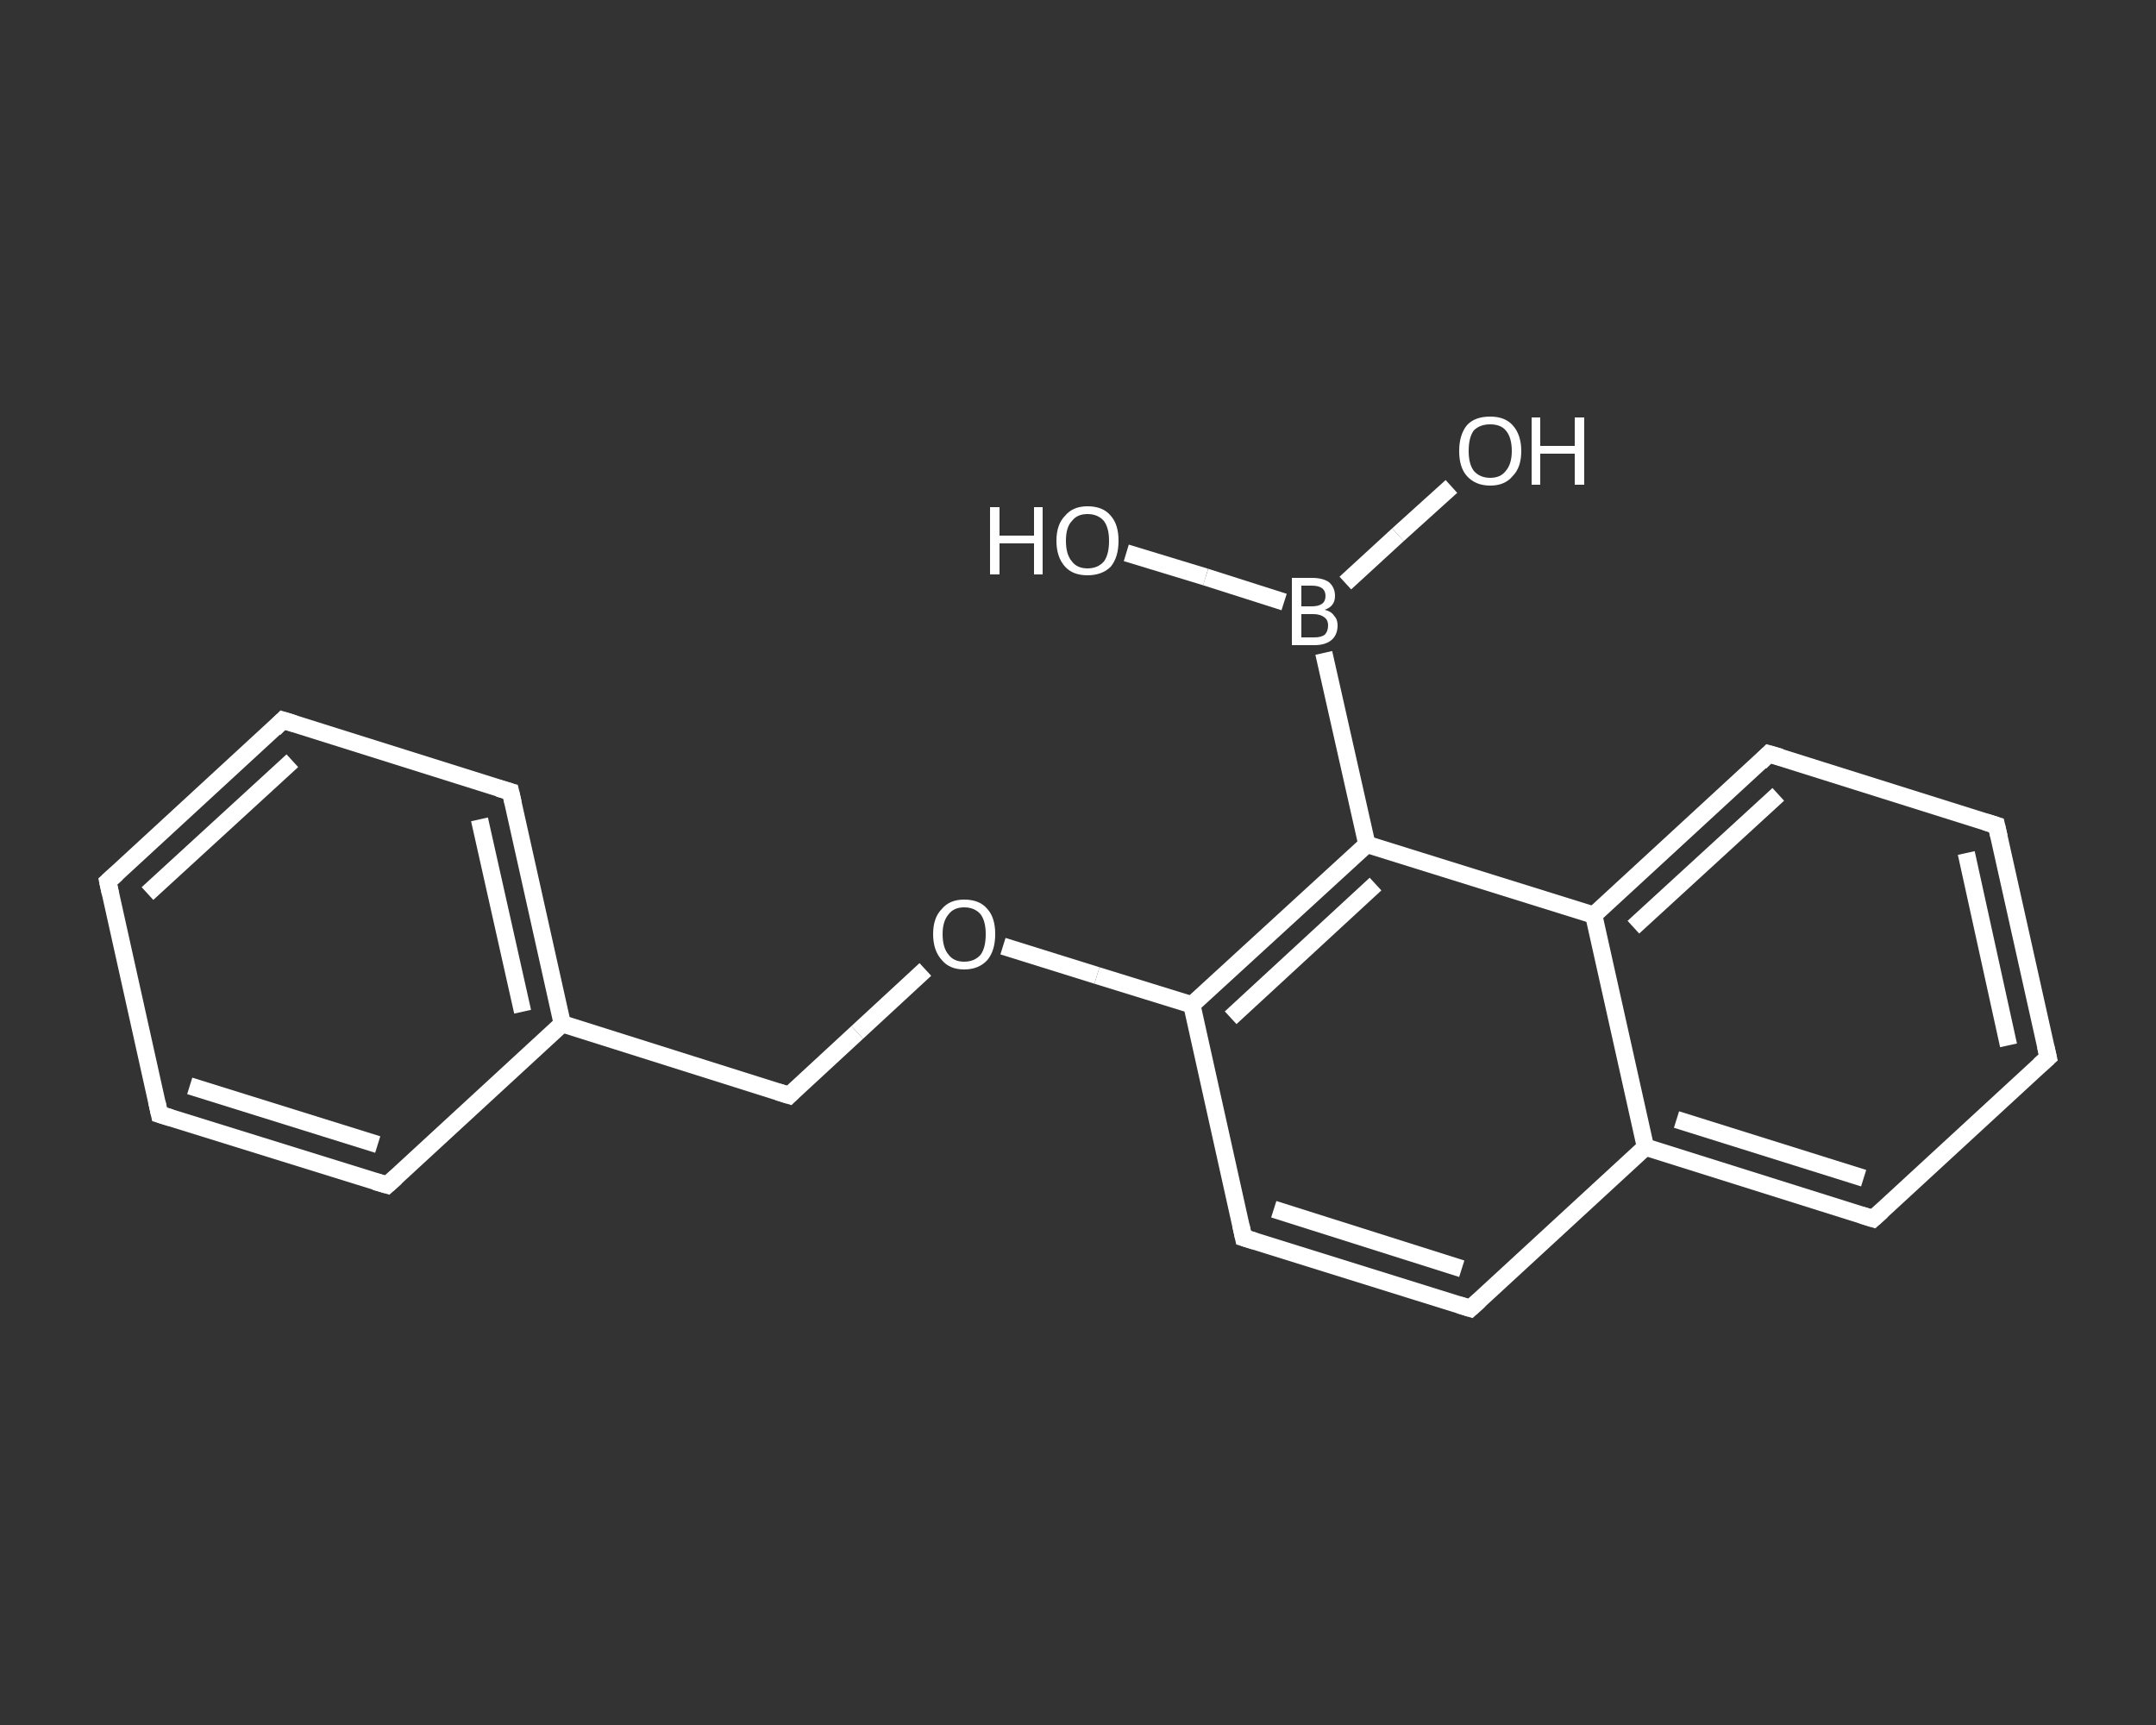 <?xml version='1.0' encoding='iso-8859-1'?>
<svg version='1.1' baseProfile='full'
              xmlns='http://www.w3.org/2000/svg'
                      xmlns:rdkit='http://www.rdkit.org/xml'
                      xmlns:xlink='http://www.w3.org/1999/xlink'
                  xml:space='preserve'
width='250px' height='200px' viewBox='0 0 250 200'>
<rect x="0" y="0" width="250" height="200" fill="#333333" stroke="none"/>
<!-- END OF HEADER -->
<rect style='opacity:1.0;fill:transparent;stroke:none' width='250.0' height='200.0' x='0.0' y='0.0'> </rect>
<path class='bond-0 atom-0 atom-1' d='M 130.6,64.1 L 139.8,66.9' style='fill:none;fill-rule:evenodd;stroke:#FFFFFF;stroke-width:2.0px;stroke-linecap:butt;stroke-linejoin:miter;stroke-opacity:1' />
<path class='bond-0 atom-0 atom-1' d='M 139.8,66.9 L 148.9,69.8' style='fill:none;fill-rule:evenodd;stroke:#FFFFFF;stroke-width:2.0px;stroke-linecap:butt;stroke-linejoin:miter;stroke-opacity:1' />
<path class='bond-1 atom-1 atom-2' d='M 156.0,67.6 L 162.1,62.0' style='fill:none;fill-rule:evenodd;stroke:#FFFFFF;stroke-width:2.0px;stroke-linecap:butt;stroke-linejoin:miter;stroke-opacity:1' />
<path class='bond-1 atom-1 atom-2' d='M 162.1,62.0 L 168.3,56.4' style='fill:none;fill-rule:evenodd;stroke:#FFFFFF;stroke-width:2.0px;stroke-linecap:butt;stroke-linejoin:miter;stroke-opacity:1' />
<path class='bond-2 atom-1 atom-3' d='M 153.5,75.7 L 158.5,97.9' style='fill:none;fill-rule:evenodd;stroke:#FFFFFF;stroke-width:2.0px;stroke-linecap:butt;stroke-linejoin:miter;stroke-opacity:1' />
<path class='bond-3 atom-3 atom-4' d='M 158.5,97.9 L 138.2,116.5' style='fill:none;fill-rule:evenodd;stroke:#FFFFFF;stroke-width:2.0px;stroke-linecap:butt;stroke-linejoin:miter;stroke-opacity:1' />
<path class='bond-3 atom-3 atom-4' d='M 159.5,102.5 L 142.7,118.0' style='fill:none;fill-rule:evenodd;stroke:#FFFFFF;stroke-width:2.0px;stroke-linecap:butt;stroke-linejoin:miter;stroke-opacity:1' />
<path class='bond-4 atom-4 atom-5' d='M 138.2,116.5 L 127.2,113.1' style='fill:none;fill-rule:evenodd;stroke:#FFFFFF;stroke-width:2.0px;stroke-linecap:butt;stroke-linejoin:miter;stroke-opacity:1' />
<path class='bond-4 atom-4 atom-5' d='M 127.2,113.1 L 116.3,109.7' style='fill:none;fill-rule:evenodd;stroke:#FFFFFF;stroke-width:2.0px;stroke-linecap:butt;stroke-linejoin:miter;stroke-opacity:1' />
<path class='bond-5 atom-5 atom-6' d='M 107.3,112.4 L 99.4,119.7' style='fill:none;fill-rule:evenodd;stroke:#FFFFFF;stroke-width:2.0px;stroke-linecap:butt;stroke-linejoin:miter;stroke-opacity:1' />
<path class='bond-5 atom-5 atom-6' d='M 99.4,119.7 L 91.5,127.0' style='fill:none;fill-rule:evenodd;stroke:#FFFFFF;stroke-width:2.0px;stroke-linecap:butt;stroke-linejoin:miter;stroke-opacity:1' />
<path class='bond-6 atom-6 atom-7' d='M 91.5,127.0 L 65.2,118.7' style='fill:none;fill-rule:evenodd;stroke:#FFFFFF;stroke-width:2.0px;stroke-linecap:butt;stroke-linejoin:miter;stroke-opacity:1' />
<path class='bond-7 atom-7 atom-8' d='M 65.2,118.7 L 59.2,91.8' style='fill:none;fill-rule:evenodd;stroke:#FFFFFF;stroke-width:2.0px;stroke-linecap:butt;stroke-linejoin:miter;stroke-opacity:1' />
<path class='bond-7 atom-7 atom-8' d='M 60.6,117.3 L 55.6,95.0' style='fill:none;fill-rule:evenodd;stroke:#FFFFFF;stroke-width:2.0px;stroke-linecap:butt;stroke-linejoin:miter;stroke-opacity:1' />
<path class='bond-8 atom-8 atom-9' d='M 59.2,91.8 L 32.8,83.5' style='fill:none;fill-rule:evenodd;stroke:#FFFFFF;stroke-width:2.0px;stroke-linecap:butt;stroke-linejoin:miter;stroke-opacity:1' />
<path class='bond-9 atom-9 atom-10' d='M 32.8,83.5 L 12.5,102.2' style='fill:none;fill-rule:evenodd;stroke:#FFFFFF;stroke-width:2.0px;stroke-linecap:butt;stroke-linejoin:miter;stroke-opacity:1' />
<path class='bond-9 atom-9 atom-10' d='M 33.9,88.2 L 17.1,103.6' style='fill:none;fill-rule:evenodd;stroke:#FFFFFF;stroke-width:2.0px;stroke-linecap:butt;stroke-linejoin:miter;stroke-opacity:1' />
<path class='bond-10 atom-10 atom-11' d='M 12.5,102.2 L 18.5,129.2' style='fill:none;fill-rule:evenodd;stroke:#FFFFFF;stroke-width:2.0px;stroke-linecap:butt;stroke-linejoin:miter;stroke-opacity:1' />
<path class='bond-11 atom-11 atom-12' d='M 18.5,129.2 L 44.9,137.4' style='fill:none;fill-rule:evenodd;stroke:#FFFFFF;stroke-width:2.0px;stroke-linecap:butt;stroke-linejoin:miter;stroke-opacity:1' />
<path class='bond-11 atom-11 atom-12' d='M 22.0,125.9 L 43.8,132.7' style='fill:none;fill-rule:evenodd;stroke:#FFFFFF;stroke-width:2.0px;stroke-linecap:butt;stroke-linejoin:miter;stroke-opacity:1' />
<path class='bond-12 atom-4 atom-13' d='M 138.2,116.5 L 144.2,143.5' style='fill:none;fill-rule:evenodd;stroke:#FFFFFF;stroke-width:2.0px;stroke-linecap:butt;stroke-linejoin:miter;stroke-opacity:1' />
<path class='bond-13 atom-13 atom-14' d='M 144.2,143.5 L 170.5,151.7' style='fill:none;fill-rule:evenodd;stroke:#FFFFFF;stroke-width:2.0px;stroke-linecap:butt;stroke-linejoin:miter;stroke-opacity:1' />
<path class='bond-13 atom-13 atom-14' d='M 147.7,140.2 L 169.5,147.1' style='fill:none;fill-rule:evenodd;stroke:#FFFFFF;stroke-width:2.0px;stroke-linecap:butt;stroke-linejoin:miter;stroke-opacity:1' />
<path class='bond-14 atom-14 atom-15' d='M 170.5,151.7 L 190.8,133.0' style='fill:none;fill-rule:evenodd;stroke:#FFFFFF;stroke-width:2.0px;stroke-linecap:butt;stroke-linejoin:miter;stroke-opacity:1' />
<path class='bond-15 atom-15 atom-16' d='M 190.8,133.0 L 217.2,141.3' style='fill:none;fill-rule:evenodd;stroke:#FFFFFF;stroke-width:2.0px;stroke-linecap:butt;stroke-linejoin:miter;stroke-opacity:1' />
<path class='bond-15 atom-15 atom-16' d='M 194.4,129.8 L 216.1,136.6' style='fill:none;fill-rule:evenodd;stroke:#FFFFFF;stroke-width:2.0px;stroke-linecap:butt;stroke-linejoin:miter;stroke-opacity:1' />
<path class='bond-16 atom-16 atom-17' d='M 217.2,141.3 L 237.5,122.6' style='fill:none;fill-rule:evenodd;stroke:#FFFFFF;stroke-width:2.0px;stroke-linecap:butt;stroke-linejoin:miter;stroke-opacity:1' />
<path class='bond-17 atom-17 atom-18' d='M 237.5,122.6 L 231.5,95.7' style='fill:none;fill-rule:evenodd;stroke:#FFFFFF;stroke-width:2.0px;stroke-linecap:butt;stroke-linejoin:miter;stroke-opacity:1' />
<path class='bond-17 atom-17 atom-18' d='M 232.9,121.2 L 228.0,98.9' style='fill:none;fill-rule:evenodd;stroke:#FFFFFF;stroke-width:2.0px;stroke-linecap:butt;stroke-linejoin:miter;stroke-opacity:1' />
<path class='bond-18 atom-18 atom-19' d='M 231.5,95.7 L 205.1,87.4' style='fill:none;fill-rule:evenodd;stroke:#FFFFFF;stroke-width:2.0px;stroke-linecap:butt;stroke-linejoin:miter;stroke-opacity:1' />
<path class='bond-19 atom-19 atom-20' d='M 205.1,87.4 L 184.8,106.1' style='fill:none;fill-rule:evenodd;stroke:#FFFFFF;stroke-width:2.0px;stroke-linecap:butt;stroke-linejoin:miter;stroke-opacity:1' />
<path class='bond-19 atom-19 atom-20' d='M 206.2,92.1 L 189.4,107.5' style='fill:none;fill-rule:evenodd;stroke:#FFFFFF;stroke-width:2.0px;stroke-linecap:butt;stroke-linejoin:miter;stroke-opacity:1' />
<path class='bond-20 atom-20 atom-3' d='M 184.8,106.1 L 158.5,97.9' style='fill:none;fill-rule:evenodd;stroke:#FFFFFF;stroke-width:2.0px;stroke-linecap:butt;stroke-linejoin:miter;stroke-opacity:1' />
<path class='bond-21 atom-12 atom-7' d='M 44.9,137.4 L 65.2,118.7' style='fill:none;fill-rule:evenodd;stroke:#FFFFFF;stroke-width:2.0px;stroke-linecap:butt;stroke-linejoin:miter;stroke-opacity:1' />
<path class='bond-22 atom-20 atom-15' d='M 184.8,106.1 L 190.8,133.0' style='fill:none;fill-rule:evenodd;stroke:#FFFFFF;stroke-width:2.0px;stroke-linecap:butt;stroke-linejoin:miter;stroke-opacity:1' />
<path d='M 91.9,126.6 L 91.5,127.0 L 90.2,126.6' style='fill:none;stroke:#FFFFFF;stroke-width:2.0px;stroke-linecap:butt;stroke-linejoin:miter;stroke-opacity:1;' />
<path d='M 59.5,93.1 L 59.2,91.8 L 57.8,91.4' style='fill:none;stroke:#FFFFFF;stroke-width:2.0px;stroke-linecap:butt;stroke-linejoin:miter;stroke-opacity:1;' />
<path d='M 34.1,83.9 L 32.8,83.5 L 31.8,84.5' style='fill:none;stroke:#FFFFFF;stroke-width:2.0px;stroke-linecap:butt;stroke-linejoin:miter;stroke-opacity:1;' />
<path d='M 13.5,101.3 L 12.5,102.2 L 12.8,103.6' style='fill:none;stroke:#FFFFFF;stroke-width:2.0px;stroke-linecap:butt;stroke-linejoin:miter;stroke-opacity:1;' />
<path d='M 18.2,127.8 L 18.5,129.2 L 19.8,129.6' style='fill:none;stroke:#FFFFFF;stroke-width:2.0px;stroke-linecap:butt;stroke-linejoin:miter;stroke-opacity:1;' />
<path d='M 43.5,137.0 L 44.9,137.4 L 45.9,136.5' style='fill:none;stroke:#FFFFFF;stroke-width:2.0px;stroke-linecap:butt;stroke-linejoin:miter;stroke-opacity:1;' />
<path d='M 143.9,142.1 L 144.2,143.5 L 145.5,143.9' style='fill:none;stroke:#FFFFFF;stroke-width:2.0px;stroke-linecap:butt;stroke-linejoin:miter;stroke-opacity:1;' />
<path d='M 169.2,151.3 L 170.5,151.7 L 171.5,150.8' style='fill:none;stroke:#FFFFFF;stroke-width:2.0px;stroke-linecap:butt;stroke-linejoin:miter;stroke-opacity:1;' />
<path d='M 215.9,140.9 L 217.2,141.3 L 218.2,140.4' style='fill:none;stroke:#FFFFFF;stroke-width:2.0px;stroke-linecap:butt;stroke-linejoin:miter;stroke-opacity:1;' />
<path d='M 236.5,123.5 L 237.5,122.6 L 237.2,121.3' style='fill:none;stroke:#FFFFFF;stroke-width:2.0px;stroke-linecap:butt;stroke-linejoin:miter;stroke-opacity:1;' />
<path d='M 231.8,97.0 L 231.5,95.7 L 230.2,95.3' style='fill:none;stroke:#FFFFFF;stroke-width:2.0px;stroke-linecap:butt;stroke-linejoin:miter;stroke-opacity:1;' />
<path d='M 206.5,87.8 L 205.1,87.4 L 204.1,88.4' style='fill:none;stroke:#FFFFFF;stroke-width:2.0px;stroke-linecap:butt;stroke-linejoin:miter;stroke-opacity:1;' />
<path class='atom-0' d='M 114.8 58.8
L 115.9 58.8
L 115.9 62.1
L 119.9 62.1
L 119.9 58.8
L 120.9 58.8
L 120.9 66.6
L 119.9 66.6
L 119.9 63.0
L 115.9 63.0
L 115.9 66.6
L 114.8 66.6
L 114.8 58.8
' fill='#FFFFFF'/>
<path class='atom-0' d='M 122.5 62.7
Q 122.5 60.8, 123.5 59.8
Q 124.4 58.7, 126.1 58.7
Q 127.9 58.7, 128.8 59.8
Q 129.7 60.8, 129.7 62.7
Q 129.7 64.6, 128.8 65.7
Q 127.8 66.7, 126.1 66.7
Q 124.4 66.7, 123.5 65.7
Q 122.5 64.6, 122.5 62.7
M 126.1 65.9
Q 127.3 65.9, 128.0 65.1
Q 128.6 64.3, 128.6 62.7
Q 128.6 61.2, 128.0 60.4
Q 127.3 59.6, 126.1 59.6
Q 124.9 59.6, 124.3 60.4
Q 123.6 61.1, 123.6 62.7
Q 123.6 64.3, 124.3 65.1
Q 124.9 65.9, 126.1 65.9
' fill='#FFFFFF'/>
<path class='atom-1' d='M 153.6 70.7
Q 154.4 70.9, 154.7 71.4
Q 155.1 71.8, 155.1 72.5
Q 155.1 73.6, 154.4 74.2
Q 153.7 74.8, 152.4 74.8
L 149.8 74.8
L 149.8 67.0
L 152.1 67.0
Q 153.4 67.0, 154.1 67.5
Q 154.8 68.1, 154.8 69.1
Q 154.8 70.3, 153.6 70.7
M 150.9 67.9
L 150.9 70.3
L 152.1 70.3
Q 152.9 70.3, 153.3 70.0
Q 153.7 69.7, 153.7 69.1
Q 153.7 67.9, 152.1 67.9
L 150.9 67.9
M 152.4 73.9
Q 153.2 73.9, 153.6 73.6
Q 154.0 73.2, 154.0 72.5
Q 154.0 71.9, 153.6 71.6
Q 153.1 71.2, 152.3 71.2
L 150.9 71.2
L 150.9 73.9
L 152.4 73.9
' fill='#FFFFFF'/>
<path class='atom-2' d='M 169.2 52.3
Q 169.2 50.4, 170.1 49.3
Q 171.0 48.3, 172.8 48.3
Q 174.5 48.3, 175.4 49.3
Q 176.4 50.4, 176.4 52.3
Q 176.4 54.2, 175.4 55.2
Q 174.5 56.3, 172.8 56.3
Q 171.1 56.3, 170.1 55.2
Q 169.2 54.2, 169.2 52.3
M 172.8 55.4
Q 174.0 55.4, 174.6 54.6
Q 175.3 53.8, 175.3 52.3
Q 175.3 50.7, 174.6 49.9
Q 174.0 49.2, 172.8 49.2
Q 171.6 49.2, 170.9 49.9
Q 170.3 50.7, 170.3 52.3
Q 170.3 53.8, 170.9 54.6
Q 171.6 55.4, 172.8 55.4
' fill='#FFFFFF'/>
<path class='atom-2' d='M 177.6 48.4
L 178.6 48.4
L 178.6 51.7
L 182.6 51.7
L 182.6 48.4
L 183.7 48.4
L 183.7 56.2
L 182.6 56.2
L 182.6 52.6
L 178.6 52.6
L 178.6 56.2
L 177.6 56.2
L 177.6 48.4
' fill='#FFFFFF'/>
<path class='atom-5' d='M 108.2 108.3
Q 108.2 106.4, 109.2 105.4
Q 110.1 104.3, 111.8 104.3
Q 113.6 104.3, 114.5 105.4
Q 115.4 106.4, 115.4 108.3
Q 115.4 110.2, 114.5 111.3
Q 113.5 112.4, 111.8 112.4
Q 110.1 112.4, 109.2 111.3
Q 108.2 110.2, 108.2 108.3
M 111.8 111.5
Q 113.0 111.5, 113.7 110.7
Q 114.3 109.9, 114.3 108.3
Q 114.3 106.8, 113.7 106.0
Q 113.0 105.2, 111.8 105.2
Q 110.6 105.2, 110.0 106.0
Q 109.3 106.8, 109.3 108.3
Q 109.3 109.9, 110.0 110.7
Q 110.6 111.5, 111.8 111.5
' fill='#FFFFFF'/>
</svg>
